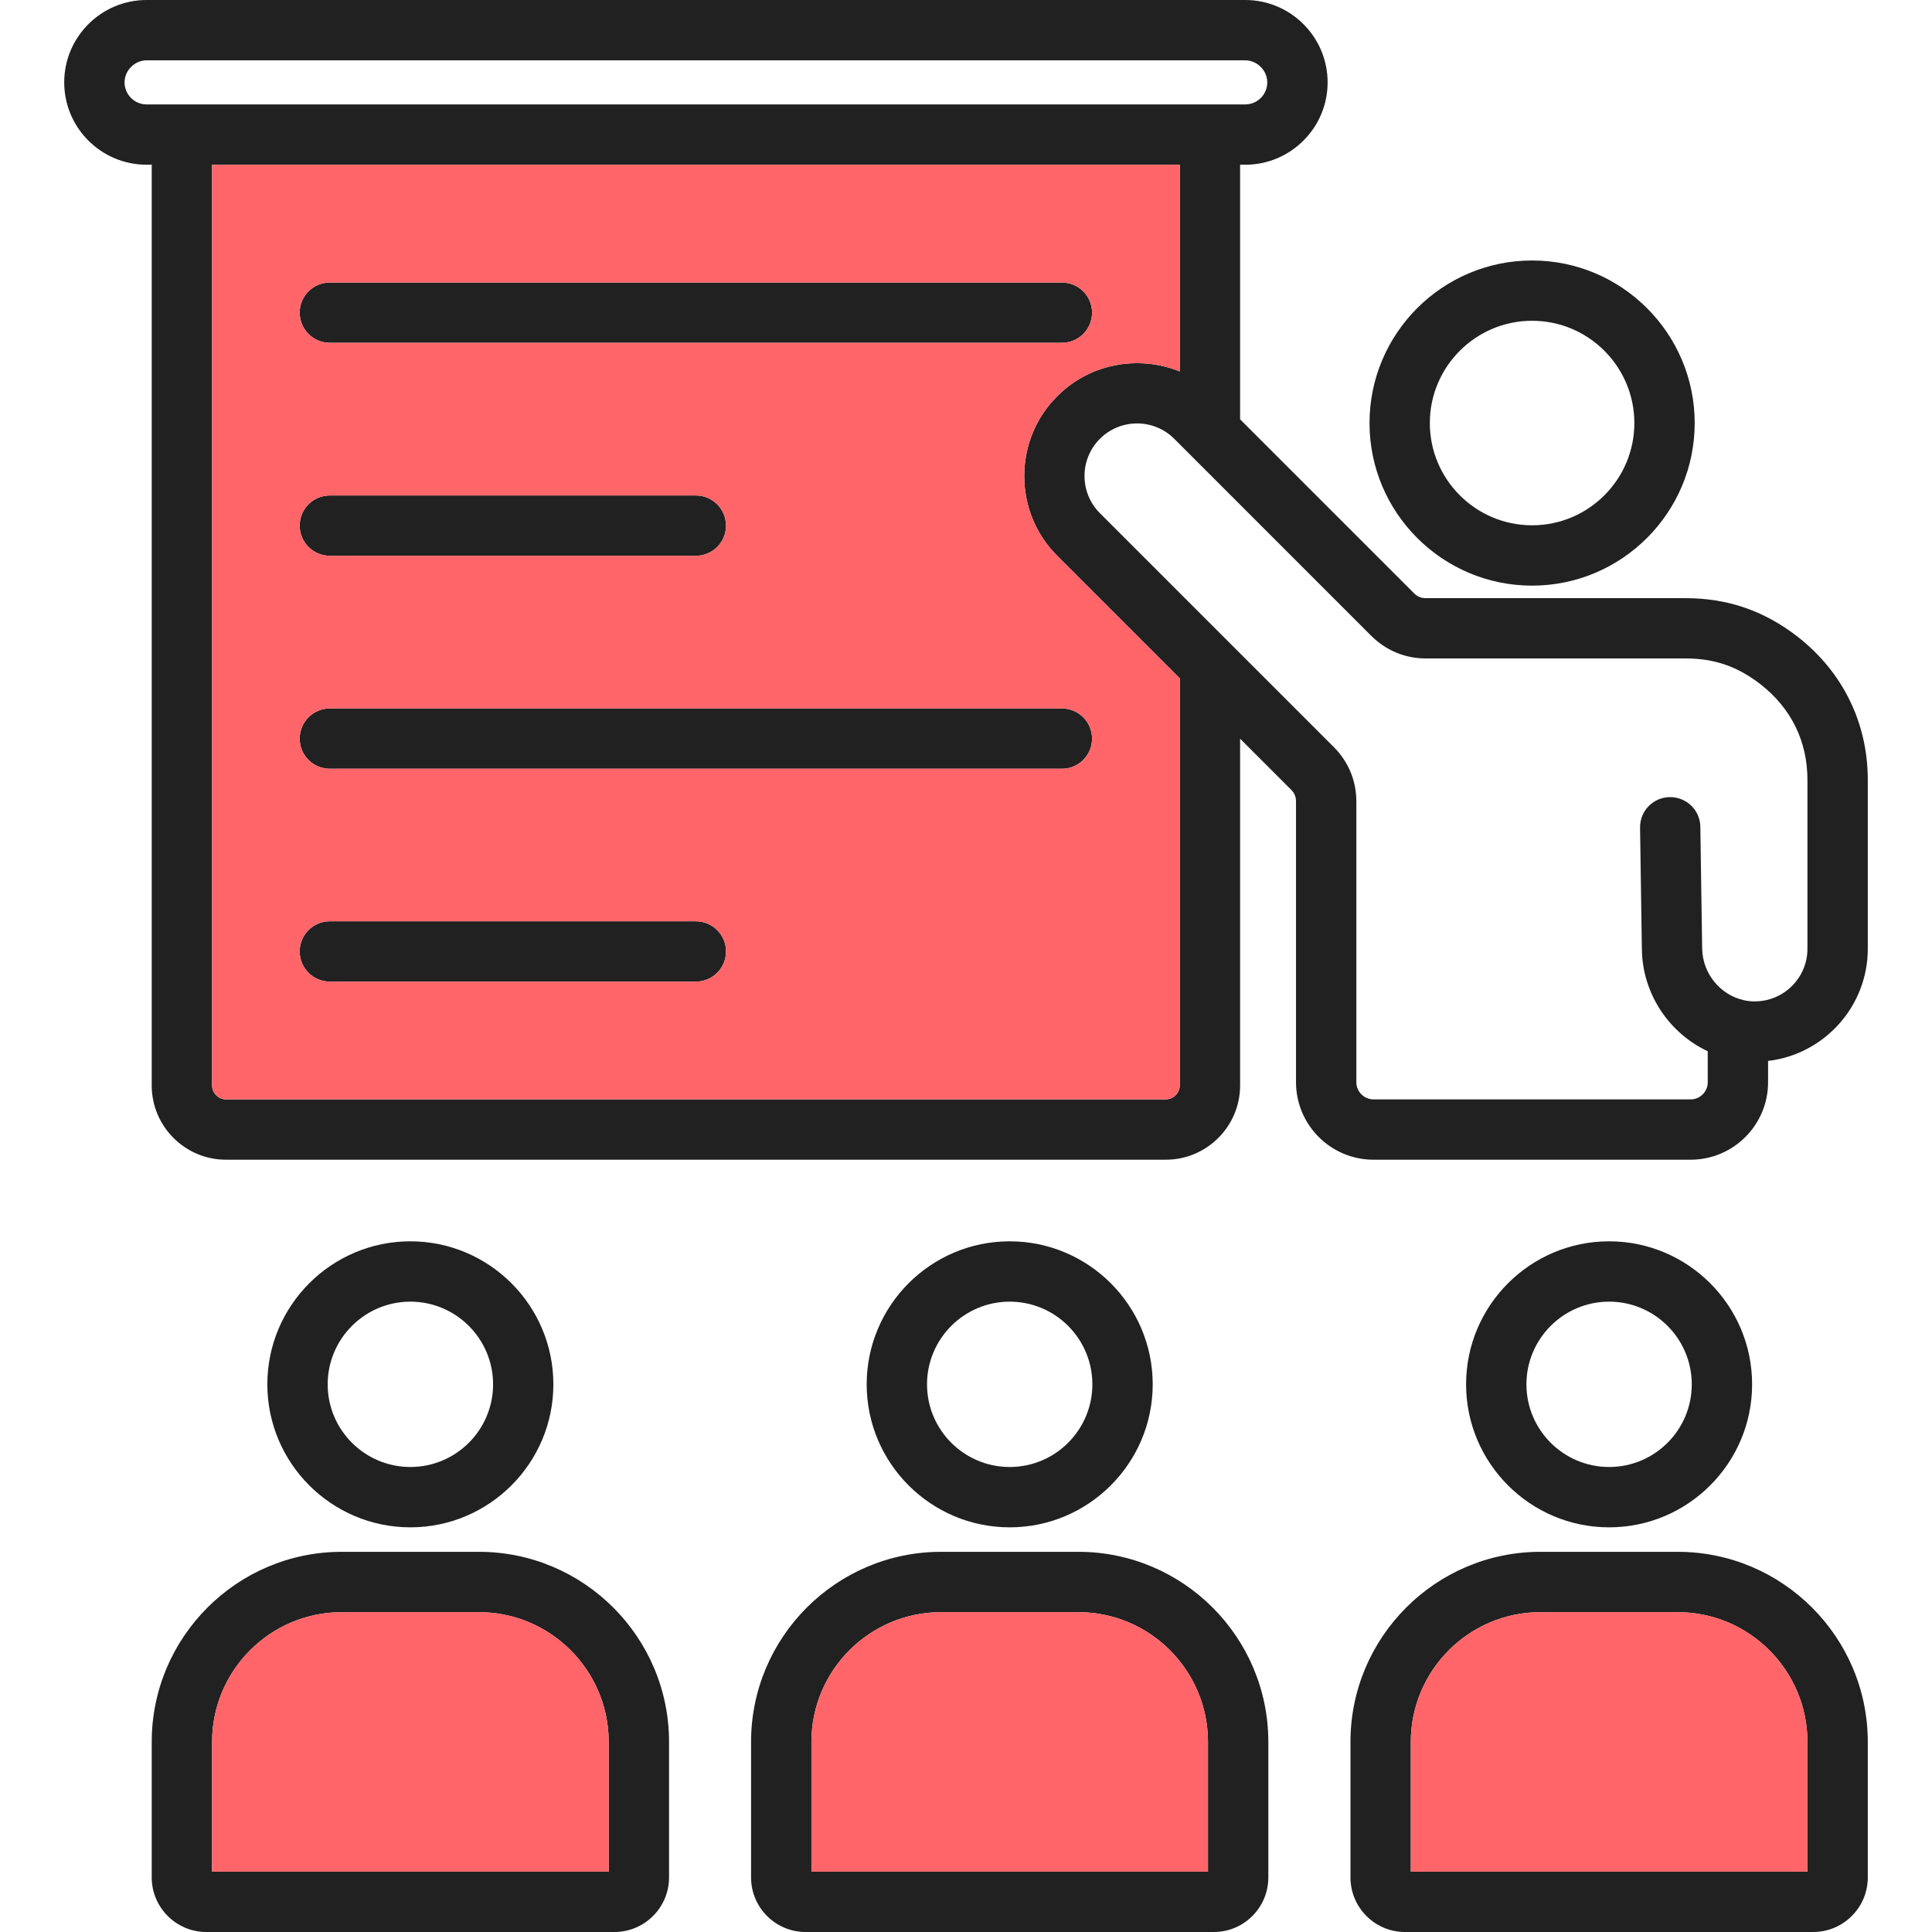 <svg width="64" height="64" viewBox="0 0 64 64" fill="none" xmlns="http://www.w3.org/2000/svg">
<path d="M23.051 30.519H10.926C10.374 30.519 9.928 30.966 9.928 31.517C9.928 32.07 10.374 32.517 10.926 32.517H23.051C23.604 32.517 24.05 32.07 24.05 31.517C24.05 30.966 23.604 30.519 23.051 30.519ZM23.051 16.413H10.926C10.374 16.413 9.928 16.86 9.928 17.413C9.928 17.964 10.374 18.411 10.926 18.411H23.051C23.604 18.411 24.05 17.964 24.05 17.413C24.05 16.86 23.604 16.413 23.051 16.413ZM35.176 23.468H10.926C10.374 23.468 9.928 23.915 9.928 24.468C9.928 25.019 10.374 25.466 10.926 25.466H35.176C35.729 25.466 36.176 25.019 36.176 24.468C36.176 23.915 35.729 23.468 35.176 23.468ZM35.176 9.359H10.926C10.374 9.359 9.928 9.805 9.928 10.357C9.928 10.909 10.374 11.356 10.926 11.356H35.176C35.729 11.356 36.176 10.909 36.176 10.357C36.176 9.805 35.729 9.359 35.176 9.359ZM35.176 9.359H10.926C10.374 9.359 9.928 9.805 9.928 10.357C9.928 10.909 10.374 11.356 10.926 11.356H35.176C35.729 11.356 36.176 10.909 36.176 10.357C36.176 9.805 35.729 9.359 35.176 9.359ZM35.176 23.468H10.926C10.374 23.468 9.928 23.915 9.928 24.468C9.928 25.019 10.374 25.466 10.926 25.466H35.176C35.729 25.466 36.176 25.019 36.176 24.468C36.176 23.915 35.729 23.468 35.176 23.468ZM23.051 16.413H10.926C10.374 16.413 9.928 16.86 9.928 17.413C9.928 17.964 10.374 18.411 10.926 18.411H23.051C23.604 18.411 24.05 17.964 24.05 17.413C24.05 16.86 23.604 16.413 23.051 16.413ZM23.051 30.519H10.926C10.374 30.519 9.928 30.966 9.928 31.517C9.928 32.07 10.374 32.517 10.926 32.517H23.051C23.604 32.517 24.05 32.07 24.05 31.517C24.05 30.966 23.604 30.519 23.051 30.519ZM23.051 30.519H10.926C10.374 30.519 9.928 30.966 9.928 31.517C9.928 32.07 10.374 32.517 10.926 32.517H23.051C23.604 32.517 24.05 32.07 24.05 31.517C24.05 30.966 23.604 30.519 23.051 30.519ZM23.051 16.413H10.926C10.374 16.413 9.928 16.86 9.928 17.413C9.928 17.964 10.374 18.411 10.926 18.411H23.051C23.604 18.411 24.05 17.964 24.05 17.413C24.05 16.86 23.604 16.413 23.051 16.413ZM35.176 23.468H10.926C10.374 23.468 9.928 23.915 9.928 24.468C9.928 25.019 10.374 25.466 10.926 25.466H35.176C35.729 25.466 36.176 25.019 36.176 24.468C36.176 23.915 35.729 23.468 35.176 23.468ZM35.176 9.359H10.926C10.374 9.359 9.928 9.805 9.928 10.357C9.928 10.909 10.374 11.356 10.926 11.356H35.176C35.729 11.356 36.176 10.909 36.176 10.357C36.176 9.805 35.729 9.359 35.176 9.359ZM10.926 11.356H35.176C35.729 11.356 36.176 10.909 36.176 10.357C36.176 9.805 35.729 9.359 35.176 9.359H10.926C10.374 9.359 9.928 9.805 9.928 10.357C9.928 10.909 10.374 11.356 10.926 11.356ZM35.176 23.468H10.926C10.374 23.468 9.928 23.915 9.928 24.468C9.928 25.019 10.374 25.466 10.926 25.466H35.176C35.729 25.466 36.176 25.019 36.176 24.468C36.176 23.915 35.729 23.468 35.176 23.468ZM10.926 18.411H23.051C23.604 18.411 24.05 17.964 24.05 17.413C24.05 16.86 23.604 16.413 23.051 16.413H10.926C10.374 16.413 9.928 16.86 9.928 17.413C9.928 17.964 10.374 18.411 10.926 18.411ZM23.051 30.519H10.926C10.374 30.519 9.928 30.966 9.928 31.517C9.928 32.07 10.374 32.517 10.926 32.517H23.051C23.604 32.517 24.05 32.07 24.05 31.517C24.05 30.966 23.604 30.519 23.051 30.519ZM59.562 21.102C58.451 20.236 57.234 19.815 55.841 19.815H47.237C47.072 19.815 46.955 19.765 46.835 19.646L41.08 13.891V5.457H41.25C42.754 5.457 43.979 4.234 43.979 2.729C43.979 1.224 42.754 0 41.25 0H4.856C3.353 0 2.127 1.224 2.127 2.729C2.127 4.234 3.353 5.457 4.856 5.457H5.026V35.958C5.026 37.314 6.13 38.417 7.486 38.417H38.617C39.975 38.417 41.08 37.314 41.08 35.958V24.47L42.769 26.159C42.885 26.275 42.932 26.392 42.932 26.561V35.851C42.932 37.266 44.085 38.417 45.501 38.417H56.004C57.419 38.417 58.57 37.266 58.57 35.851V35.145C60.426 34.926 61.873 33.344 61.873 31.43V25.839C61.873 23.954 61.053 22.273 59.562 21.102ZM4.856 3.459C4.454 3.459 4.126 3.131 4.126 2.729C4.126 2.334 4.461 1.999 4.856 1.999H41.25C41.645 1.999 41.98 2.334 41.98 2.729C41.98 3.131 41.653 3.459 41.25 3.459H4.856ZM39.081 35.958C39.081 36.208 38.869 36.419 38.617 36.419H7.486C7.236 36.419 7.025 36.208 7.025 35.958V5.457H39.081V12.305C38.639 12.125 38.161 12.031 37.667 12.031C36.666 12.031 35.727 12.419 35.023 13.124C34.319 13.828 33.93 14.768 33.93 15.768C33.93 16.769 34.319 17.709 35.023 18.413L39.081 22.471V35.958ZM59.874 31.43C59.874 32.391 59.091 33.172 58.13 33.172C58.015 33.172 57.903 33.161 57.794 33.139C57.784 33.136 57.774 33.134 57.763 33.131C56.989 32.959 56.399 32.256 56.386 31.415L56.326 27.389C56.319 26.837 55.869 26.401 55.312 26.405C54.76 26.414 54.32 26.867 54.329 27.419L54.389 31.444C54.41 32.939 55.303 34.229 56.571 34.824V35.851C56.571 36.164 56.316 36.419 56.004 36.419H45.501C45.188 36.419 44.931 36.164 44.931 35.851V26.561C44.931 25.864 44.672 25.236 44.181 24.745L36.436 17C35.756 16.321 35.756 15.215 36.436 14.536C37.115 13.857 38.22 13.857 38.899 14.536L45.426 21.064C45.922 21.554 46.549 21.812 47.237 21.812H55.841C56.797 21.812 57.566 22.08 58.331 22.677C59.34 23.469 59.874 24.562 59.874 25.839V31.43ZM10.926 11.356H35.176C35.729 11.356 36.176 10.909 36.176 10.357C36.176 9.805 35.729 9.359 35.176 9.359H10.926C10.374 9.359 9.928 9.805 9.928 10.357C9.928 10.909 10.374 11.356 10.926 11.356ZM9.928 24.468C9.928 25.019 10.374 25.466 10.926 25.466H35.176C35.729 25.466 36.176 25.019 36.176 24.468C36.176 23.915 35.729 23.468 35.176 23.468H10.926C10.374 23.468 9.928 23.915 9.928 24.468ZM10.926 18.411H23.051C23.604 18.411 24.05 17.964 24.05 17.413C24.05 16.86 23.604 16.413 23.051 16.413H10.926C10.374 16.413 9.928 16.86 9.928 17.413C9.928 17.964 10.374 18.411 10.926 18.411ZM23.051 30.519H10.926C10.374 30.519 9.928 30.966 9.928 31.517C9.928 32.07 10.374 32.517 10.926 32.517H23.051C23.604 32.517 24.05 32.07 24.05 31.517C24.05 30.966 23.604 30.519 23.051 30.519ZM23.051 30.519H10.926C10.374 30.519 9.928 30.966 9.928 31.517C9.928 32.07 10.374 32.517 10.926 32.517H23.051C23.604 32.517 24.05 32.07 24.05 31.517C24.05 30.966 23.604 30.519 23.051 30.519ZM23.051 16.413H10.926C10.374 16.413 9.928 16.86 9.928 17.413C9.928 17.964 10.374 18.411 10.926 18.411H23.051C23.604 18.411 24.05 17.964 24.05 17.413C24.05 16.86 23.604 16.413 23.051 16.413ZM35.176 23.468H10.926C10.374 23.468 9.928 23.915 9.928 24.468C9.928 25.019 10.374 25.466 10.926 25.466H35.176C35.729 25.466 36.176 25.019 36.176 24.468C36.176 23.915 35.729 23.468 35.176 23.468ZM35.176 9.359H10.926C10.374 9.359 9.928 9.805 9.928 10.357C9.928 10.909 10.374 11.356 10.926 11.356H35.176C35.729 11.356 36.176 10.909 36.176 10.357C36.176 9.805 35.729 9.359 35.176 9.359ZM35.176 9.359H10.926C10.374 9.359 9.928 9.805 9.928 10.357C9.928 10.909 10.374 11.356 10.926 11.356H35.176C35.729 11.356 36.176 10.909 36.176 10.357C36.176 9.805 35.729 9.359 35.176 9.359ZM35.176 23.468H10.926C10.374 23.468 9.928 23.915 9.928 24.468C9.928 25.019 10.374 25.466 10.926 25.466H35.176C35.729 25.466 36.176 25.019 36.176 24.468C36.176 23.915 35.729 23.468 35.176 23.468ZM23.051 16.413H10.926C10.374 16.413 9.928 16.86 9.928 17.413C9.928 17.964 10.374 18.411 10.926 18.411H23.051C23.604 18.411 24.05 17.964 24.05 17.413C24.05 16.86 23.604 16.413 23.051 16.413ZM23.051 30.519H10.926C10.374 30.519 9.928 30.966 9.928 31.517C9.928 32.07 10.374 32.517 10.926 32.517H23.051C23.604 32.517 24.05 32.07 24.05 31.517C24.05 30.966 23.604 30.519 23.051 30.519ZM23.051 30.519H10.926C10.374 30.519 9.928 30.966 9.928 31.517C9.928 32.07 10.374 32.517 10.926 32.517H23.051C23.604 32.517 24.05 32.07 24.05 31.517C24.05 30.966 23.604 30.519 23.051 30.519ZM23.051 16.413H10.926C10.374 16.413 9.928 16.86 9.928 17.413C9.928 17.964 10.374 18.411 10.926 18.411H23.051C23.604 18.411 24.05 17.964 24.05 17.413C24.05 16.86 23.604 16.413 23.051 16.413ZM35.176 23.468H10.926C10.374 23.468 9.928 23.915 9.928 24.468C9.928 25.019 10.374 25.466 10.926 25.466H35.176C35.729 25.466 36.176 25.019 36.176 24.468C36.176 23.915 35.729 23.468 35.176 23.468ZM35.176 9.359H10.926C10.374 9.359 9.928 9.805 9.928 10.357C9.928 10.909 10.374 11.356 10.926 11.356H35.176C35.729 11.356 36.176 10.909 36.176 10.357C36.176 9.805 35.729 9.359 35.176 9.359ZM50.752 8.629C47.784 8.629 45.367 11.045 45.367 14.014C45.367 16.984 47.784 19.4 50.752 19.4C53.722 19.4 56.139 16.984 56.139 14.014C56.139 11.045 53.722 8.629 50.752 8.629ZM50.752 17.401C48.885 17.401 47.365 15.883 47.365 14.014C47.365 12.146 48.885 10.626 50.752 10.626C52.621 10.626 54.14 12.146 54.14 14.014C54.14 15.883 52.621 17.401 50.752 17.401ZM35.722 51.406H31.176C27.704 51.406 24.88 54.231 24.88 57.703V62.193C24.88 63.189 25.69 64 26.686 64H40.211C41.206 64 42.015 63.189 42.015 62.193V57.703C42.015 54.231 39.193 51.406 35.722 51.406ZM40.016 62.001H26.879V57.703C26.879 55.334 28.806 53.405 31.176 53.405H35.722C38.09 53.405 40.016 55.334 40.016 57.703V62.001ZM33.447 41.12C30.835 41.12 28.71 43.245 28.71 45.858C28.71 48.47 30.835 50.595 33.447 50.595C36.06 50.595 38.185 48.47 38.185 45.858C38.185 43.245 36.06 41.12 33.447 41.12ZM33.447 48.596C31.938 48.596 30.709 47.369 30.709 45.858C30.709 44.347 31.938 43.119 33.447 43.119C34.958 43.119 36.186 44.347 36.186 45.858C36.186 47.369 34.958 48.596 33.447 48.596ZM15.865 51.406H11.322C7.851 51.406 5.026 54.231 5.026 57.703V62.193C5.026 63.189 5.838 64 6.834 64H20.355C21.351 64 22.163 63.189 22.163 62.193V57.703C22.163 54.231 19.337 51.406 15.865 51.406ZM20.164 62.001H7.025V57.703C7.025 55.334 8.953 53.405 11.322 53.405H15.865C18.235 53.405 20.164 55.334 20.164 57.703V62.001ZM13.594 41.12C10.982 41.12 8.856 43.245 8.856 45.858C8.856 48.47 10.982 50.595 13.594 50.595C16.206 50.595 18.331 48.47 18.331 45.858C18.331 43.245 16.206 41.12 13.594 41.12ZM13.594 48.596C12.084 48.596 10.855 47.369 10.855 45.858C10.855 44.347 12.084 43.119 13.594 43.119C15.105 43.119 16.334 44.347 16.334 45.858C16.334 47.369 15.105 48.596 13.594 48.596ZM55.575 51.406H51.029C47.56 51.406 44.736 54.231 44.736 57.703V62.193C44.736 63.189 45.545 64 46.54 64H60.065C61.061 64 61.873 63.189 61.873 62.193V57.703C61.873 54.231 59.047 51.406 55.575 51.406ZM59.874 62.001H46.735V57.703C46.735 55.334 48.661 53.405 51.029 53.405H55.575C57.945 53.405 59.874 55.334 59.874 57.703V62.001ZM53.304 41.12C50.693 41.12 48.566 43.245 48.566 45.858C48.566 48.47 50.693 50.595 53.304 50.595C55.916 50.595 58.041 48.47 58.041 45.858C58.041 43.245 55.916 41.12 53.304 41.12ZM53.304 48.596C51.794 48.596 50.565 47.369 50.565 45.858C50.565 44.347 51.794 43.119 53.304 43.119C54.815 43.119 56.042 44.347 56.042 45.858C56.042 47.369 54.815 48.596 53.304 48.596ZM35.176 9.359H10.926C10.374 9.359 9.928 9.805 9.928 10.357C9.928 10.909 10.374 11.356 10.926 11.356H35.176C35.729 11.356 36.176 10.909 36.176 10.357C36.176 9.805 35.729 9.359 35.176 9.359ZM23.051 16.413H10.926C10.374 16.413 9.928 16.86 9.928 17.413C9.928 17.964 10.374 18.411 10.926 18.411H23.051C23.604 18.411 24.05 17.964 24.05 17.413C24.05 16.86 23.604 16.413 23.051 16.413ZM35.176 23.468H10.926C10.374 23.468 9.928 23.915 9.928 24.468C9.928 25.019 10.374 25.466 10.926 25.466H35.176C35.729 25.466 36.176 25.019 36.176 24.468C36.176 23.915 35.729 23.468 35.176 23.468ZM23.051 30.519H10.926C10.374 30.519 9.928 30.966 9.928 31.517C9.928 32.07 10.374 32.517 10.926 32.517H23.051C23.604 32.517 24.05 32.07 24.05 31.517C24.05 30.966 23.604 30.519 23.051 30.519Z" fill="#212121"/>
<path d="M59.874 57.703V62.001H46.735V57.703C46.735 55.334 48.661 53.405 51.029 53.405H55.575C57.945 53.405 59.874 55.334 59.874 57.703ZM35.722 53.405H31.176C28.806 53.405 26.879 55.334 26.879 57.703V62.001H40.016V57.703C40.016 55.334 38.09 53.405 35.722 53.405ZM15.865 53.405H11.322C8.952 53.405 7.025 55.334 7.025 57.703V62.001H20.164V57.703C20.164 55.334 18.235 53.405 15.865 53.405ZM7.025 35.958V5.458H39.081V12.305C38.639 12.125 38.161 12.031 37.667 12.031C36.666 12.031 35.727 12.419 35.023 13.124C34.319 13.828 33.93 14.768 33.93 15.768C33.93 16.769 34.319 17.709 35.023 18.413L39.081 22.471V35.958C39.081 36.208 38.869 36.419 38.617 36.419H7.486C7.236 36.419 7.025 36.208 7.025 35.958ZM9.927 10.357C9.927 10.909 10.374 11.356 10.926 11.356H35.176C35.729 11.356 36.176 10.909 36.176 10.357C36.176 9.805 35.729 9.359 35.176 9.359H10.926C10.374 9.359 9.927 9.805 9.927 10.357ZM9.927 17.413C9.927 17.964 10.374 18.411 10.926 18.411H23.051C23.604 18.411 24.05 17.964 24.05 17.413C24.05 16.86 23.604 16.413 23.051 16.413H10.926C10.374 16.413 9.927 16.86 9.927 17.413ZM9.927 24.468C9.927 25.019 10.374 25.466 10.926 25.466H35.176C35.729 25.466 36.176 25.019 36.176 24.468C36.176 23.915 35.729 23.468 35.176 23.468H10.926C10.374 23.468 9.927 23.915 9.927 24.468ZM9.927 31.517C9.927 32.07 10.374 32.517 10.926 32.517H23.051C23.604 32.517 24.05 32.07 24.05 31.517C24.05 30.966 23.604 30.519 23.051 30.519H10.926C10.374 30.519 9.927 30.966 9.927 31.517Z" fill="#FF6569"/>
</svg>

